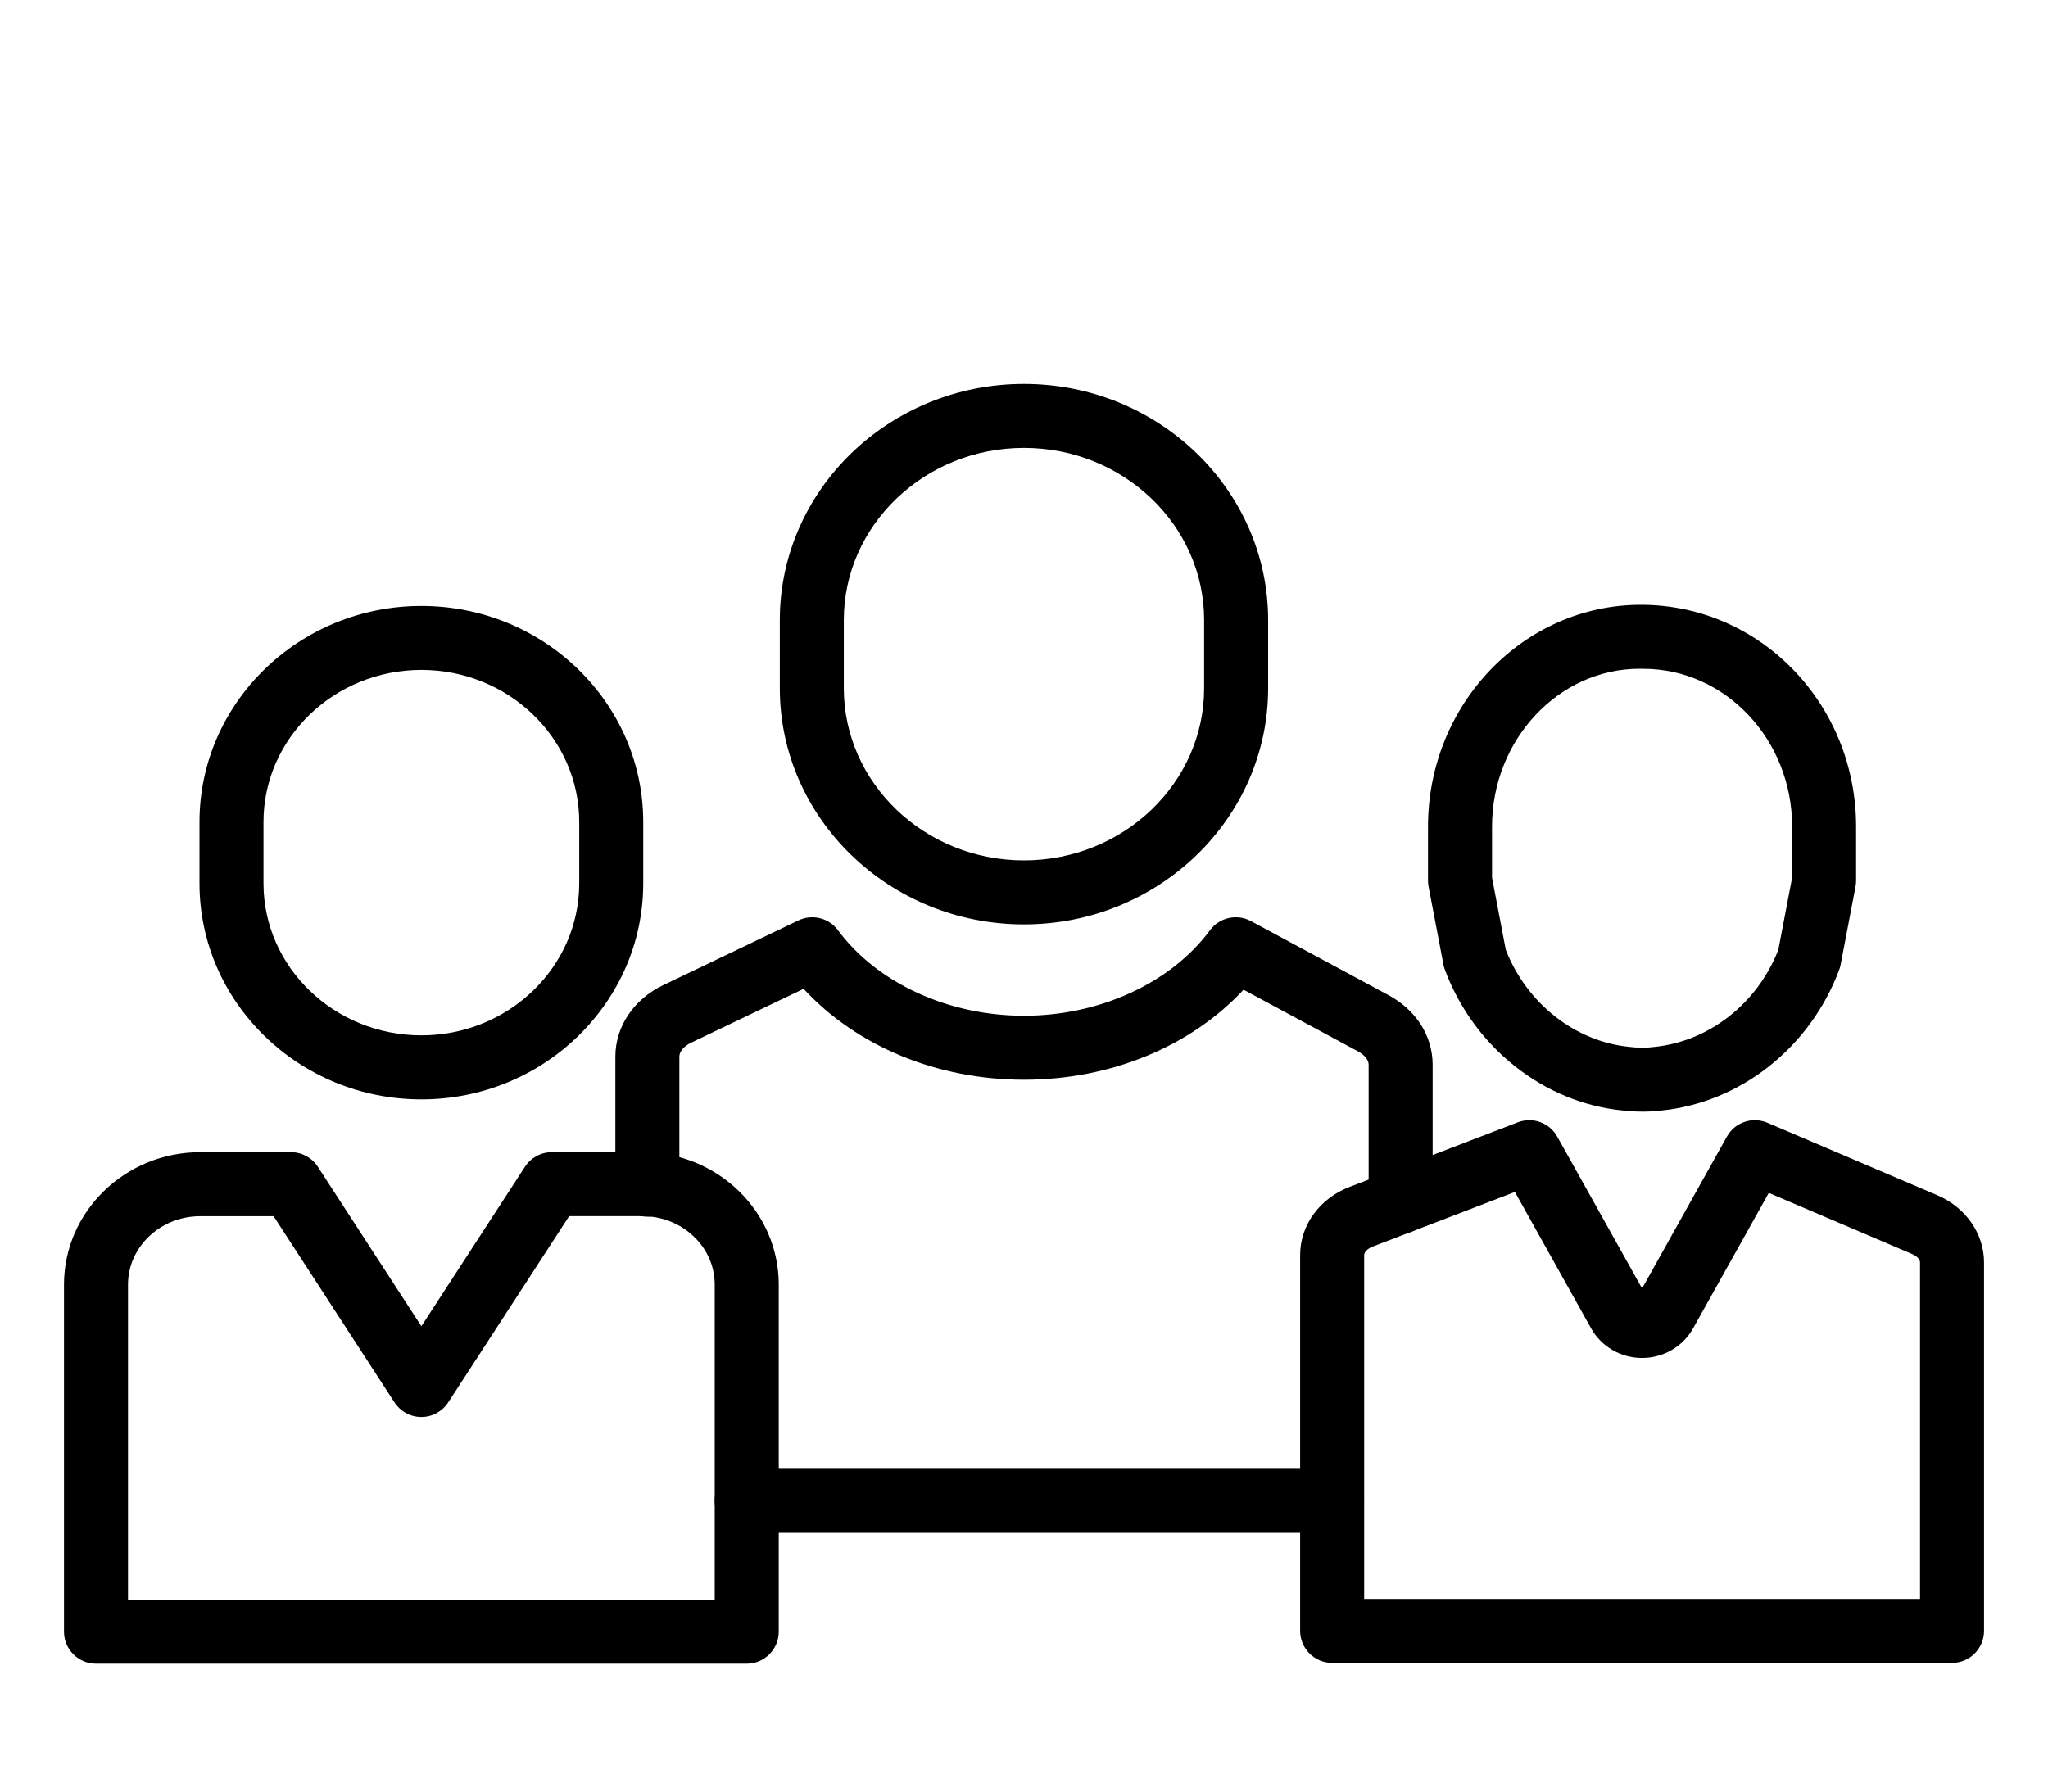 <?xml version="1.0" encoding="UTF-8"?>
<svg xmlns="http://www.w3.org/2000/svg" width="64" height="56" viewBox="0 0 64 56" fill="none">
  <g clip-path="url(#clip0_2986_1816)">
    <path d="M61.001 51.976H41.629C41.077 51.976 40.629 51.528 40.629 50.976V39.229C40.629 38.295 41.237 37.458 42.179 37.097L47.432 35.08C47.897 34.902 48.421 35.092 48.663 35.526L51.315 40.273L53.966 35.526C54.215 35.079 54.759 34.894 55.232 35.094L60.542 37.36C61.428 37.738 62.001 38.56 62.001 39.455V50.976C62.001 51.528 61.553 51.976 61.001 51.976ZM42.629 49.976H60.001V39.455C60.001 39.382 59.925 39.27 59.757 39.199L55.275 37.286L52.91 41.519C52.59 42.091 51.979 42.446 51.315 42.446C50.651 42.446 50.041 42.091 49.721 41.519L47.341 37.257L42.897 38.964C42.722 39.031 42.63 39.148 42.63 39.229V49.976H42.629Z" fill="black"></path>
    <path d="M51.351 34.746C51.088 34.746 50.901 34.733 50.716 34.711C48.252 34.473 46.061 32.746 45.153 30.313C45.133 30.26 45.118 30.206 45.108 30.151L44.643 27.714C44.631 27.652 44.625 27.589 44.625 27.526V25.836C44.625 22.014 47.609 18.904 51.277 18.904C55.019 18.904 58.003 22.014 58.003 25.836V27.526C58.003 27.589 57.997 27.651 57.985 27.714L57.52 30.151C57.509 30.206 57.494 30.26 57.475 30.313C56.567 32.747 54.376 34.474 51.893 34.714C51.728 34.733 51.541 34.746 51.351 34.746ZM47.056 29.689C47.715 31.371 49.226 32.559 50.928 32.723C51.056 32.738 51.166 32.746 51.278 32.746C51.304 32.746 51.387 32.746 51.413 32.748C51.463 32.746 51.573 32.737 51.682 32.725C53.403 32.558 54.915 31.371 55.573 29.689L56.004 27.432V25.836C56.004 23.116 53.917 20.904 51.352 20.904C51.328 20.904 51.253 20.904 51.229 20.903C48.713 20.904 46.626 23.117 46.626 25.837V27.433L47.056 29.689Z" fill="black"></path>
    <path d="M31.999 28.894C27.791 28.894 24.369 25.582 24.369 21.511V19.384C24.369 15.312 27.791 12 31.999 12C36.207 12 39.629 15.312 39.629 19.383V21.51C39.629 25.582 36.207 28.894 31.999 28.894ZM31.999 14C28.895 14 26.369 16.415 26.369 19.383V21.51C26.369 24.478 28.895 26.893 31.999 26.893C35.103 26.893 37.629 24.478 37.629 21.51V19.383C37.629 16.415 35.103 14 31.999 14Z" fill="black"></path>
    <path d="M43.77 38.558C43.218 38.558 42.77 38.11 42.77 37.558V33.278C42.77 33.132 42.645 32.975 42.447 32.868L38.861 30.936C37.208 32.711 34.706 33.749 32.001 33.749C29.279 33.749 26.767 32.7 25.113 30.908L21.593 32.593C21.372 32.699 21.23 32.868 21.23 33.024V37.029C21.23 37.581 20.782 38.029 20.23 38.029C19.678 38.029 19.23 37.581 19.23 37.029V33.024C19.23 32.088 19.805 31.232 20.73 30.79L24.951 28.769C25.384 28.562 25.902 28.691 26.186 29.076C27.407 30.725 29.634 31.75 32 31.75C34.364 31.75 36.593 30.725 37.812 29.076C38.108 28.676 38.654 28.555 39.09 28.79L43.395 31.108C44.255 31.572 44.77 32.383 44.77 33.279V37.559C44.77 38.11 44.322 38.558 43.77 38.558Z" fill="black"></path>
    <path d="M41.627 47.911H23.334C22.782 47.911 22.334 47.463 22.334 46.911C22.334 46.359 22.782 45.911 23.334 45.911H41.626C42.178 45.911 42.626 46.359 42.626 46.911C42.626 47.463 42.179 47.911 41.627 47.911Z" fill="black"></path>
    <path d="M23.335 52.001H3C2.448 52.001 2 51.553 2 51.001V40.152C2 37.87 3.911 36.013 6.26 36.013H9.093C9.432 36.013 9.747 36.184 9.932 36.469L13.168 41.454L16.405 36.469C16.59 36.185 16.905 36.013 17.244 36.013H20.076C22.425 36.013 24.336 37.869 24.336 40.152V51.001C24.335 51.553 23.888 52.001 23.335 52.001ZM4 50.001H22.335V40.152C22.335 38.973 21.321 38.013 20.075 38.013H17.786L14.006 43.835C13.821 44.119 13.506 44.291 13.167 44.291C12.828 44.291 12.513 44.12 12.328 43.835L8.55 38.014H6.26C5.014 38.014 4 38.973 4 40.153V50.001Z" fill="black"></path>
    <path d="M13.168 34.363C9.345 34.363 6.234 31.334 6.234 27.61V25.693C6.234 21.969 9.344 18.94 13.168 18.94C16.991 18.94 20.101 21.969 20.101 25.693V27.61C20.101 31.333 16.991 34.363 13.168 34.363ZM13.168 20.939C10.448 20.939 8.234 23.071 8.234 25.692V27.609C8.234 30.23 10.447 32.362 13.168 32.362C15.889 32.362 18.101 30.23 18.101 27.609V25.692C18.101 23.072 15.888 20.939 13.168 20.939Z" fill="black"></path>
  </g>
  <defs>
    <clipPath id="clip0_2986_1816">
      <rect width="64" height="56" fill="white"></rect>
    </clipPath>
  </defs>
</svg>

